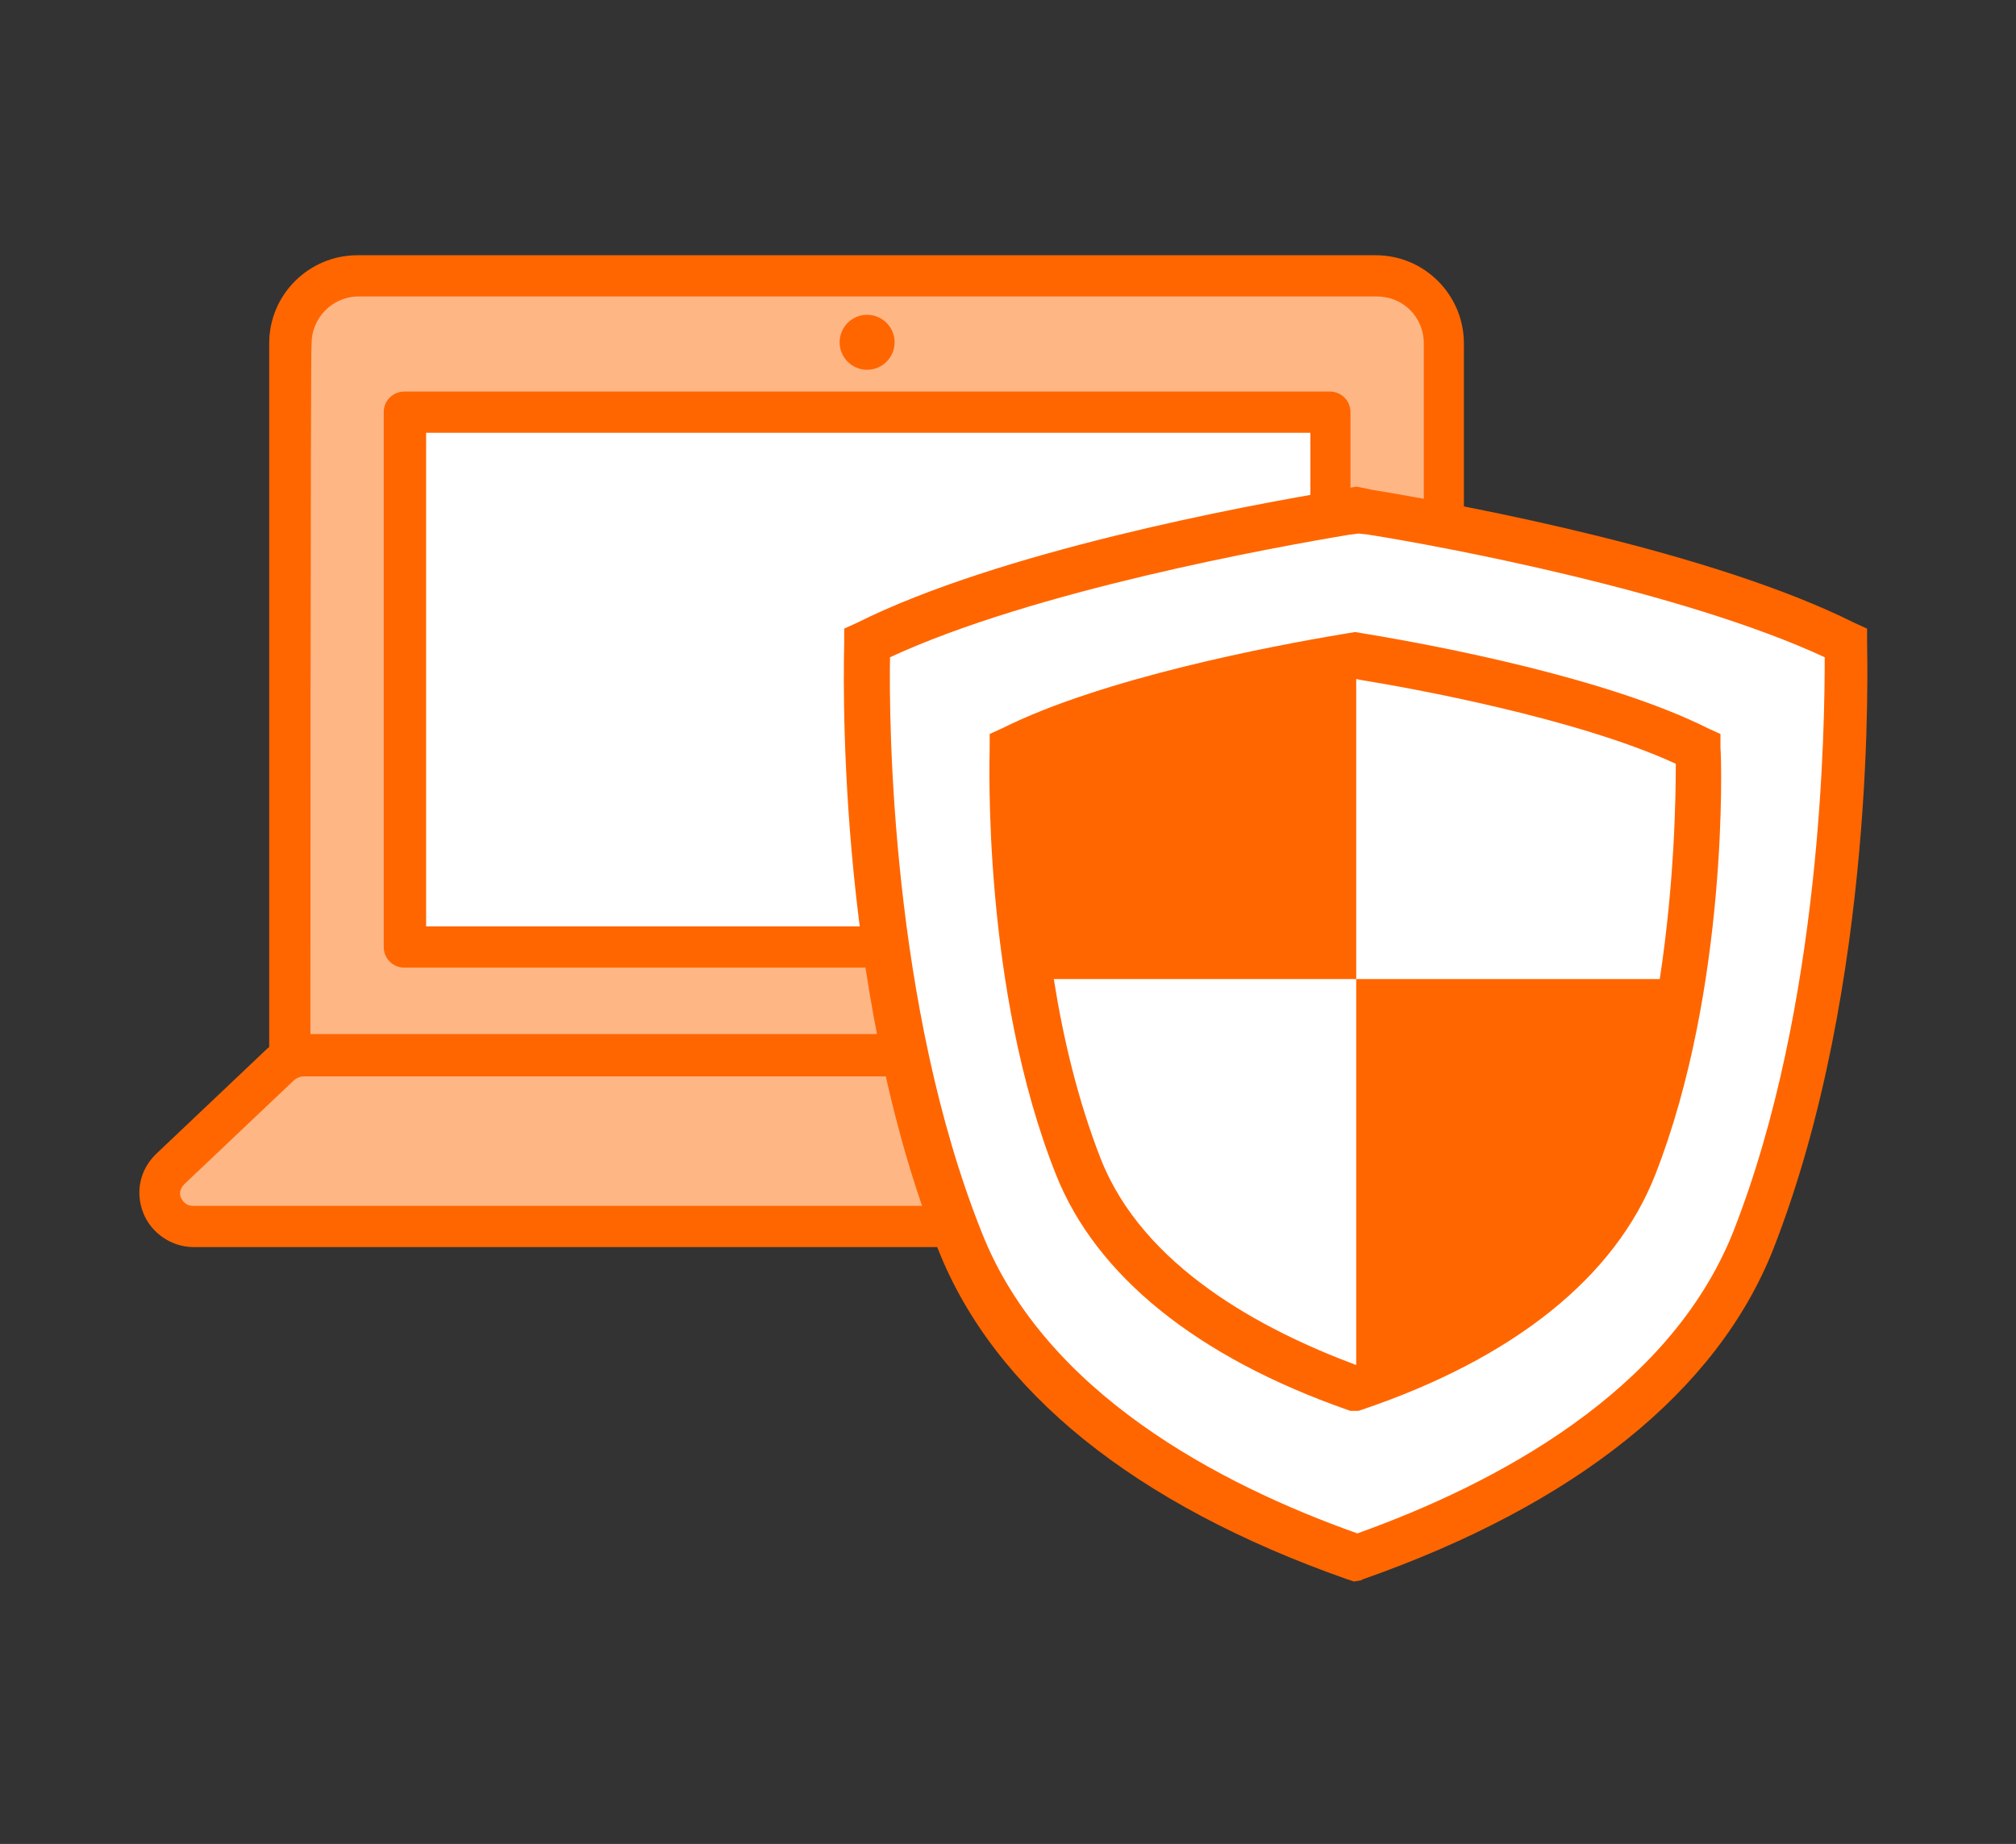 <svg fill="none" height="161" viewBox="0 0 176 161" width="176" xmlns="http://www.w3.org/2000/svg" xmlns:xlink="http://www.w3.org/1999/xlink"><rect x="0" y="0" width="176" height="161" fill="#333333" stroke="none"/><clipPath id="a"><path d="m12 21.586h152v117h-152z"/></clipPath><g clip-path="url(#a)"><path d="m25.3 92.786h100.8v-62.8c0-3.3-2.7-5.9-5.9-5.9h-88.9c-3.3 0-5.9 2.7-5.9 5.9-.1 0-.1 62.8-.1 62.8z" fill="#ffb685"/><path d="m126.1 94.686h-100.8c-1 0-1.8-.8-1.8-1.8v-62.9c0-4.3 3.5-7.7 7.7-7.7h88.9c4.3 0 7.7 3.5 7.7 7.7v62.9c.1.9-.7 1.8-1.7 1.8zm-99-3.7h97.2v-61c0-2.3-1.8-4.1-4.1-4.1h-88.9c-2.3 0-4.1 1.9-4.1 4.1-.1 0-.1 61-.1 61z" fill="#f60"/><path d="m16.9 107.086h117.8c2.6 0 3.9-3.2 2-5l-9.7-9.101c-.5-.5-1.2-.8-2-.8h-98.5c-.7 0-1.5.3-2 .8l-9.6 9.101c-2 1.8-.7 5 2 5z" fill="#ffb685"/><path d="m134.6 108.886h-117.7c-1.9 0-3.7-1.2-4.4-3s-.3-3.8 1.2-5.2l9.6-9.1c.9-.8 2-1.3 3.2-1.3h98.5c1.2 0 2.3.4 3.2 1.3l9.7 9.1c1.4 1.3 1.9 3.4 1.2 5.2-.8 1.9-2.5 3-4.5 3zm-108.1-14.9c-.3 0-.5.1-.8.3l-9.6 9.1c-.5.5-.4 1-.3 1.2s.4.7 1 .7h117.8c.7 0 .9-.5 1-.7s.2-.8-.3-1.2l-9.7-9.1c-.2-.2-.5-.3-.8-.3z" fill="#f60"/><path d="m75.7 32.286c1.325 0 2.4-1.075 2.4-2.4s-1.075-2.4-2.4-2.4-2.4 1.075-2.4 2.4 1.075 2.4 2.4 2.4z" fill="#f60"/><path d="m116.1 82.686h-80.8v-46.7h80.8z" fill="#fff"/><path d="m116.1 84.486h-80.8c-1 0-1.8-.8-1.8-1.8v-46.7c0-1 .8-1.8 1.8-1.8h80.8c1 0 1.8.8 1.8 1.8v46.7c0 1-.8 1.8-1.8 1.8zm-78.9-3.6h77.2v-43.1h-77.2z" fill="#f60"/><path d="m119.6 44.786c7.2 1.2 29.1 5.2 41.5 11.4 0 0 1 29.1-8.1 52.2-5.1 13-18.4 22-34.6 27.7-16.2-5.7-29.5-14.7-34.6-27.7-9.1-23.1-8.1-52.2-8.1-52.2 12.4-6.2 34.3-10.2 41.5-11.4l1.2-.2z" fill="#fff"/><path d="m118.2 138.086-.6-.2c-18.5-6.5-30.8-16.4-35.7-28.8-9.2-23.2-8.2-51.8-8.2-53v-1.2l1.1-.5c12.4-6.2 33.6-10.2 42.1-11.6l1.5-.3 1.5.3c8.5 1.4 29.6 5.4 42 11.6l1.1.5v1.2c0 1.2.9 29.8-8.2 53-4.9 12.4-17.3 22.3-35.8 28.8l-.2.1zm-40.5-80.7c-.1 5.7.1 30.4 8 50.2 5.5 14 20.7 22 32.8 26.3 12-4.3 27.2-12.3 32.8-26.3 7.8-19.8 8-44.5 8-50.2-12.5-5.8-33.5-9.7-39.8-10.7l-.9-.1-.8.1c-6.6 1.1-27.6 4.9-40.1 10.7zm72.5 7.9v-1.2l-1.1-.5c-8.8-4.4-23.6-7.2-29.6-8.2l-1.2-.2-1.2.2c-6 1-20.8 3.8-29.6 8.2l-1.1.5v1.2c0 .8-.7 21 5.8 37.3 3.5 8.8 12.3 15.9 25.4 20.5l.3.1h.7l.3-.1c13.3-4.5 22.1-11.6 25.6-20.5 6.4-16.3 5.8-36.4 5.7-37.3zm-54.1 35.9c-2-5.1-3.3-10.6-4.1-15.7h26.4v-26.2l.5.1c4.3.7 18.7 3.3 27.4 7.3 0 2.8-.1 10.3-1.4 18.8h-26.5v33.7c-8.3-3.1-18.6-8.6-22.3-18z" fill="#f60"/></g></svg>